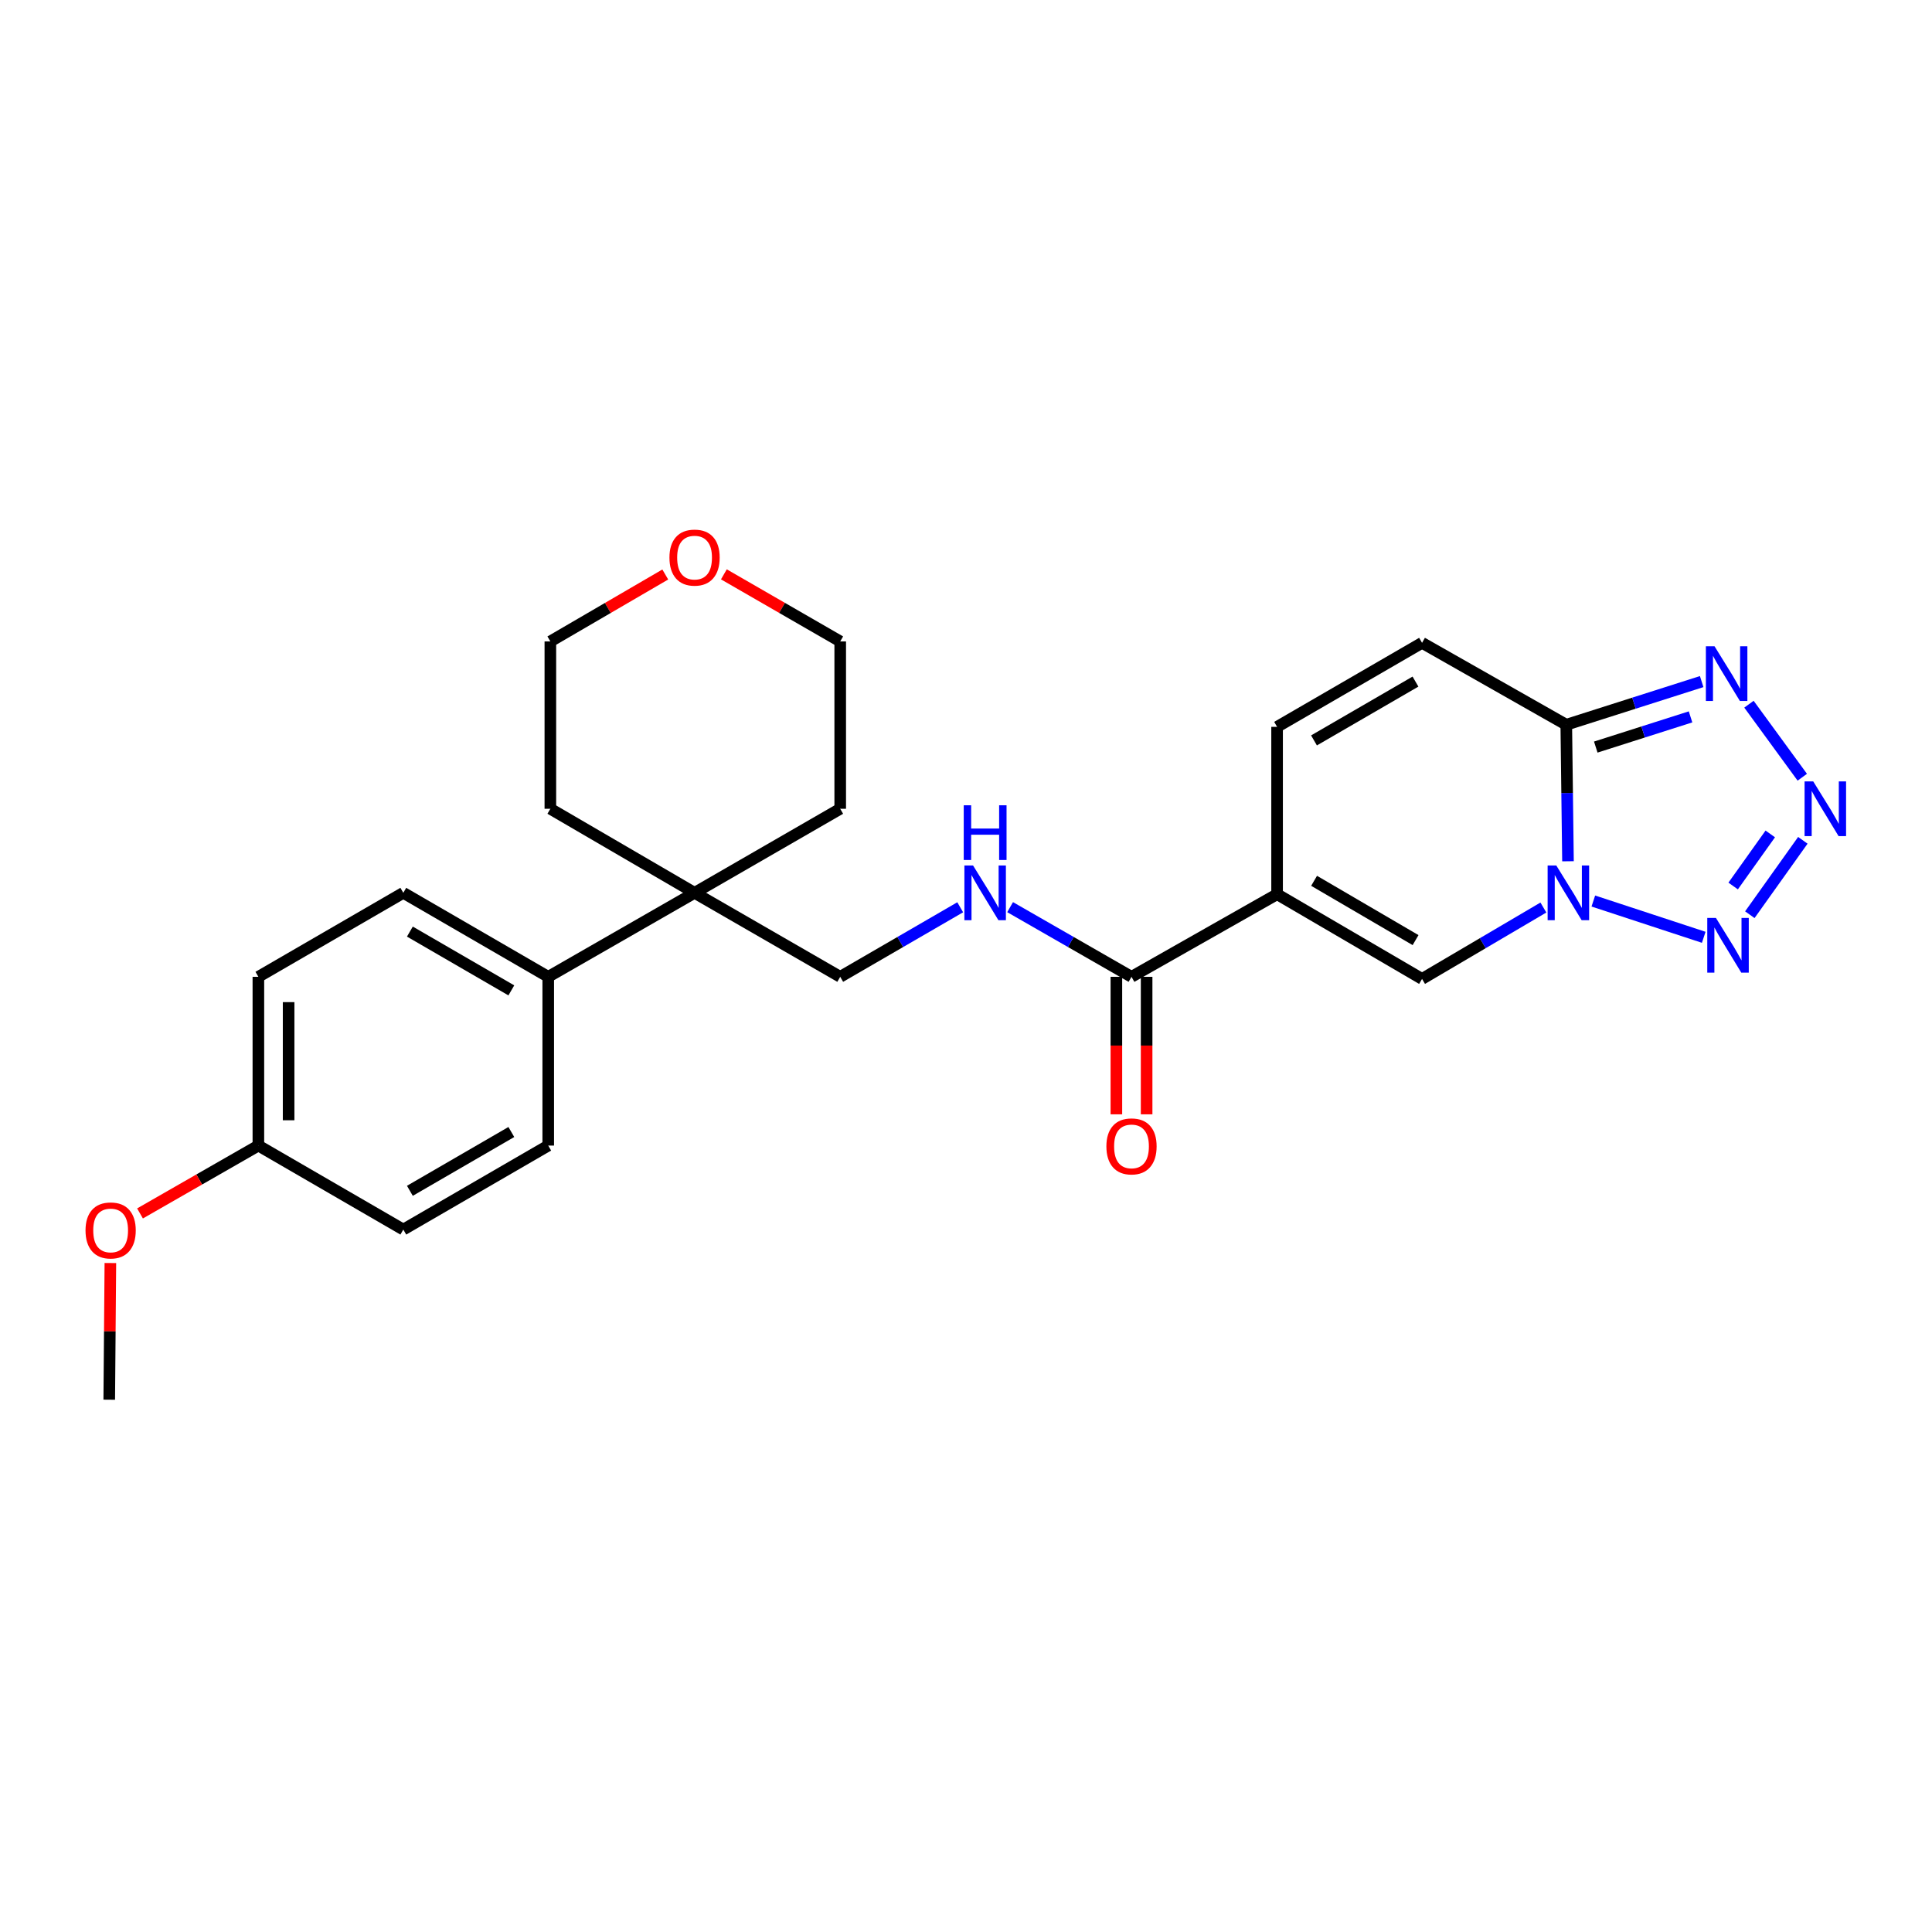 <?xml version='1.0' encoding='iso-8859-1'?>
<svg version='1.1' baseProfile='full'
              xmlns='http://www.w3.org/2000/svg'
                      xmlns:rdkit='http://www.rdkit.org/xml'
                      xmlns:xlink='http://www.w3.org/1999/xlink'
                  xml:space='preserve'
width='1000px' height='1000px' viewBox='0 0 1000 1000'>
<!-- END OF HEADER -->
<rect style='opacity:1.0;fill:#FFFFFF;stroke:none' width='1000' height='1000' x='0' y='0'> </rect>
<path class='bond-1' d='M 811.586,445.789 L 811.144,410.457' style='fill:none;fill-rule:evenodd;stroke:#0000FF;stroke-width:6px;stroke-linecap:butt;stroke-linejoin:miter;stroke-opacity:1' />
<path class='bond-1' d='M 811.144,410.457 L 810.703,375.126' style='fill:none;fill-rule:evenodd;stroke:#000000;stroke-width:6px;stroke-linecap:butt;stroke-linejoin:miter;stroke-opacity:1' />
<path class='bond-3' d='M 824.704,466.368 L 881.848,485.147' style='fill:none;fill-rule:evenodd;stroke:#0000FF;stroke-width:6px;stroke-linecap:butt;stroke-linejoin:miter;stroke-opacity:1' />
<path class='bond-5' d='M 798.853,469.736 L 767.453,488.212' style='fill:none;fill-rule:evenodd;stroke:#0000FF;stroke-width:6px;stroke-linecap:butt;stroke-linejoin:miter;stroke-opacity:1' />
<path class='bond-5' d='M 767.453,488.212 L 736.052,506.688' style='fill:none;fill-rule:evenodd;stroke:#000000;stroke-width:6px;stroke-linecap:butt;stroke-linejoin:miter;stroke-opacity:1' />
<path class='bond-0' d='M 661.019,462.846 L 736.052,506.688' style='fill:none;fill-rule:evenodd;stroke:#000000;stroke-width:6px;stroke-linecap:butt;stroke-linejoin:miter;stroke-opacity:1' />
<path class='bond-0' d='M 680.17,455.908 L 732.694,486.598' style='fill:none;fill-rule:evenodd;stroke:#000000;stroke-width:6px;stroke-linecap:butt;stroke-linejoin:miter;stroke-opacity:1' />
<path class='bond-6' d='M 661.019,462.846 L 585.664,505.601' style='fill:none;fill-rule:evenodd;stroke:#000000;stroke-width:6px;stroke-linecap:butt;stroke-linejoin:miter;stroke-opacity:1' />
<path class='bond-7' d='M 661.019,462.846 L 661.019,376.221' style='fill:none;fill-rule:evenodd;stroke:#000000;stroke-width:6px;stroke-linecap:butt;stroke-linejoin:miter;stroke-opacity:1' />
<path class='bond-4' d='M 810.703,375.126 L 845.743,363.958' style='fill:none;fill-rule:evenodd;stroke:#000000;stroke-width:6px;stroke-linecap:butt;stroke-linejoin:miter;stroke-opacity:1' />
<path class='bond-4' d='M 845.743,363.958 L 880.783,352.791' style='fill:none;fill-rule:evenodd;stroke:#0000FF;stroke-width:6px;stroke-linecap:butt;stroke-linejoin:miter;stroke-opacity:1' />
<path class='bond-4' d='M 825.968,386.688 L 850.496,378.871' style='fill:none;fill-rule:evenodd;stroke:#000000;stroke-width:6px;stroke-linecap:butt;stroke-linejoin:miter;stroke-opacity:1' />
<path class='bond-4' d='M 850.496,378.871 L 875.024,371.054' style='fill:none;fill-rule:evenodd;stroke:#0000FF;stroke-width:6px;stroke-linecap:butt;stroke-linejoin:miter;stroke-opacity:1' />
<path class='bond-8' d='M 810.703,375.126 L 736.052,332.727' style='fill:none;fill-rule:evenodd;stroke:#000000;stroke-width:6px;stroke-linecap:butt;stroke-linejoin:miter;stroke-opacity:1' />
<path class='bond-2' d='M 933.148,434.95 L 905.705,473.452' style='fill:none;fill-rule:evenodd;stroke:#0000FF;stroke-width:6px;stroke-linecap:butt;stroke-linejoin:miter;stroke-opacity:1' />
<path class='bond-2' d='M 916.286,431.64 L 897.076,458.592' style='fill:none;fill-rule:evenodd;stroke:#0000FF;stroke-width:6px;stroke-linecap:butt;stroke-linejoin:miter;stroke-opacity:1' />
<path class='bond-27' d='M 932.864,402.295 L 905.255,364.494' style='fill:none;fill-rule:evenodd;stroke:#0000FF;stroke-width:6px;stroke-linecap:butt;stroke-linejoin:miter;stroke-opacity:1' />
<path class='bond-9' d='M 585.664,505.601 L 554.248,487.571' style='fill:none;fill-rule:evenodd;stroke:#000000;stroke-width:6px;stroke-linecap:butt;stroke-linejoin:miter;stroke-opacity:1' />
<path class='bond-9' d='M 554.248,487.571 L 522.833,469.541' style='fill:none;fill-rule:evenodd;stroke:#0000FF;stroke-width:6px;stroke-linecap:butt;stroke-linejoin:miter;stroke-opacity:1' />
<path class='bond-13' d='M 577.838,505.601 L 577.838,541.188' style='fill:none;fill-rule:evenodd;stroke:#000000;stroke-width:6px;stroke-linecap:butt;stroke-linejoin:miter;stroke-opacity:1' />
<path class='bond-13' d='M 577.838,541.188 L 577.838,576.774' style='fill:none;fill-rule:evenodd;stroke:#FF0000;stroke-width:6px;stroke-linecap:butt;stroke-linejoin:miter;stroke-opacity:1' />
<path class='bond-13' d='M 593.49,505.601 L 593.49,541.188' style='fill:none;fill-rule:evenodd;stroke:#000000;stroke-width:6px;stroke-linecap:butt;stroke-linejoin:miter;stroke-opacity:1' />
<path class='bond-13' d='M 593.49,541.188 L 593.49,576.774' style='fill:none;fill-rule:evenodd;stroke:#FF0000;stroke-width:6px;stroke-linecap:butt;stroke-linejoin:miter;stroke-opacity:1' />
<path class='bond-26' d='M 661.019,376.221 L 736.052,332.727' style='fill:none;fill-rule:evenodd;stroke:#000000;stroke-width:6px;stroke-linecap:butt;stroke-linejoin:miter;stroke-opacity:1' />
<path class='bond-26' d='M 680.124,383.238 L 732.647,352.792' style='fill:none;fill-rule:evenodd;stroke:#000000;stroke-width:6px;stroke-linecap:butt;stroke-linejoin:miter;stroke-opacity:1' />
<path class='bond-12' d='M 497.002,469.605 L 465.947,487.603' style='fill:none;fill-rule:evenodd;stroke:#0000FF;stroke-width:6px;stroke-linecap:butt;stroke-linejoin:miter;stroke-opacity:1' />
<path class='bond-12' d='M 465.947,487.603 L 434.893,505.601' style='fill:none;fill-rule:evenodd;stroke:#000000;stroke-width:6px;stroke-linecap:butt;stroke-linejoin:miter;stroke-opacity:1' />
<path class='bond-10' d='M 359.504,462.124 L 434.893,505.601' style='fill:none;fill-rule:evenodd;stroke:#000000;stroke-width:6px;stroke-linecap:butt;stroke-linejoin:miter;stroke-opacity:1' />
<path class='bond-11' d='M 359.504,462.124 L 283.766,505.601' style='fill:none;fill-rule:evenodd;stroke:#000000;stroke-width:6px;stroke-linecap:butt;stroke-linejoin:miter;stroke-opacity:1' />
<path class='bond-21' d='M 359.504,462.124 L 434.893,418.621' style='fill:none;fill-rule:evenodd;stroke:#000000;stroke-width:6px;stroke-linecap:butt;stroke-linejoin:miter;stroke-opacity:1' />
<path class='bond-22' d='M 359.504,462.124 L 284.862,418.621' style='fill:none;fill-rule:evenodd;stroke:#000000;stroke-width:6px;stroke-linecap:butt;stroke-linejoin:miter;stroke-opacity:1' />
<path class='bond-15' d='M 283.766,505.601 L 208.75,462.124' style='fill:none;fill-rule:evenodd;stroke:#000000;stroke-width:6px;stroke-linecap:butt;stroke-linejoin:miter;stroke-opacity:1' />
<path class='bond-15' d='M 264.665,512.622 L 212.154,482.187' style='fill:none;fill-rule:evenodd;stroke:#000000;stroke-width:6px;stroke-linecap:butt;stroke-linejoin:miter;stroke-opacity:1' />
<path class='bond-16' d='M 283.766,505.601 L 283.766,592.947' style='fill:none;fill-rule:evenodd;stroke:#000000;stroke-width:6px;stroke-linecap:butt;stroke-linejoin:miter;stroke-opacity:1' />
<path class='bond-14' d='M 344.344,297.358 L 314.603,314.681' style='fill:none;fill-rule:evenodd;stroke:#FF0000;stroke-width:6px;stroke-linecap:butt;stroke-linejoin:miter;stroke-opacity:1' />
<path class='bond-14' d='M 314.603,314.681 L 284.862,332.005' style='fill:none;fill-rule:evenodd;stroke:#000000;stroke-width:6px;stroke-linecap:butt;stroke-linejoin:miter;stroke-opacity:1' />
<path class='bond-28' d='M 374.679,297.279 L 404.786,314.642' style='fill:none;fill-rule:evenodd;stroke:#FF0000;stroke-width:6px;stroke-linecap:butt;stroke-linejoin:miter;stroke-opacity:1' />
<path class='bond-28' d='M 404.786,314.642 L 434.893,332.005' style='fill:none;fill-rule:evenodd;stroke:#000000;stroke-width:6px;stroke-linecap:butt;stroke-linejoin:miter;stroke-opacity:1' />
<path class='bond-18' d='M 208.75,462.124 L 133.734,505.601' style='fill:none;fill-rule:evenodd;stroke:#000000;stroke-width:6px;stroke-linecap:butt;stroke-linejoin:miter;stroke-opacity:1' />
<path class='bond-19' d='M 283.766,592.947 L 208.75,636.425' style='fill:none;fill-rule:evenodd;stroke:#000000;stroke-width:6px;stroke-linecap:butt;stroke-linejoin:miter;stroke-opacity:1' />
<path class='bond-19' d='M 264.665,585.927 L 212.154,616.361' style='fill:none;fill-rule:evenodd;stroke:#000000;stroke-width:6px;stroke-linecap:butt;stroke-linejoin:miter;stroke-opacity:1' />
<path class='bond-17' d='M 133.734,592.947 L 208.75,636.425' style='fill:none;fill-rule:evenodd;stroke:#000000;stroke-width:6px;stroke-linecap:butt;stroke-linejoin:miter;stroke-opacity:1' />
<path class='bond-20' d='M 133.734,592.947 L 103.102,610.51' style='fill:none;fill-rule:evenodd;stroke:#000000;stroke-width:6px;stroke-linecap:butt;stroke-linejoin:miter;stroke-opacity:1' />
<path class='bond-20' d='M 103.102,610.51 L 72.47,628.073' style='fill:none;fill-rule:evenodd;stroke:#FF0000;stroke-width:6px;stroke-linecap:butt;stroke-linejoin:miter;stroke-opacity:1' />
<path class='bond-29' d='M 133.734,592.947 L 133.734,505.601' style='fill:none;fill-rule:evenodd;stroke:#000000;stroke-width:6px;stroke-linecap:butt;stroke-linejoin:miter;stroke-opacity:1' />
<path class='bond-29' d='M 149.386,579.845 L 149.386,518.703' style='fill:none;fill-rule:evenodd;stroke:#000000;stroke-width:6px;stroke-linecap:butt;stroke-linejoin:miter;stroke-opacity:1' />
<path class='bond-25' d='M 57.127,653.742 L 56.836,689.113' style='fill:none;fill-rule:evenodd;stroke:#FF0000;stroke-width:6px;stroke-linecap:butt;stroke-linejoin:miter;stroke-opacity:1' />
<path class='bond-25' d='M 56.836,689.113 L 56.545,724.484' style='fill:none;fill-rule:evenodd;stroke:#000000;stroke-width:6px;stroke-linecap:butt;stroke-linejoin:miter;stroke-opacity:1' />
<path class='bond-24' d='M 434.893,418.621 L 434.893,332.005' style='fill:none;fill-rule:evenodd;stroke:#000000;stroke-width:6px;stroke-linecap:butt;stroke-linejoin:miter;stroke-opacity:1' />
<path class='bond-23' d='M 284.862,418.621 L 284.862,332.005' style='fill:none;fill-rule:evenodd;stroke:#000000;stroke-width:6px;stroke-linecap:butt;stroke-linejoin:miter;stroke-opacity:1' />
<path  class='atom-0' d='M 805.53 447.964
L 814.81 462.964
Q 815.73 464.444, 817.21 467.124
Q 818.69 469.804, 818.77 469.964
L 818.77 447.964
L 822.53 447.964
L 822.53 476.284
L 818.65 476.284
L 808.69 459.884
Q 807.53 457.964, 806.29 455.764
Q 805.09 453.564, 804.73 452.884
L 804.73 476.284
L 801.05 476.284
L 801.05 447.964
L 805.53 447.964
' fill='#0000FF'/>
<path  class='atom-3' d='M 938.527 404.461
L 947.807 419.461
Q 948.727 420.941, 950.207 423.621
Q 951.687 426.301, 951.767 426.461
L 951.767 404.461
L 955.527 404.461
L 955.527 432.781
L 951.647 432.781
L 941.687 416.381
Q 940.527 414.461, 939.287 412.261
Q 938.087 410.061, 937.727 409.381
L 937.727 432.781
L 934.047 432.781
L 934.047 404.461
L 938.527 404.461
' fill='#0000FF'/>
<path  class='atom-4' d='M 888.163 475.12
L 897.443 490.12
Q 898.363 491.6, 899.843 494.28
Q 901.323 496.96, 901.403 497.12
L 901.403 475.12
L 905.163 475.12
L 905.163 503.44
L 901.283 503.44
L 891.323 487.04
Q 890.163 485.12, 888.923 482.92
Q 887.723 480.72, 887.363 480.04
L 887.363 503.44
L 883.683 503.44
L 883.683 475.12
L 888.163 475.12
' fill='#0000FF'/>
<path  class='atom-5' d='M 887.441 334.514
L 896.721 349.514
Q 897.641 350.994, 899.121 353.674
Q 900.601 356.354, 900.681 356.514
L 900.681 334.514
L 904.441 334.514
L 904.441 362.834
L 900.561 362.834
L 890.601 346.434
Q 889.441 344.514, 888.201 342.314
Q 887.001 340.114, 886.641 339.434
L 886.641 362.834
L 882.961 362.834
L 882.961 334.514
L 887.441 334.514
' fill='#0000FF'/>
<path  class='atom-10' d='M 503.649 447.964
L 512.929 462.964
Q 513.849 464.444, 515.329 467.124
Q 516.809 469.804, 516.889 469.964
L 516.889 447.964
L 520.649 447.964
L 520.649 476.284
L 516.769 476.284
L 506.809 459.884
Q 505.649 457.964, 504.409 455.764
Q 503.209 453.564, 502.849 452.884
L 502.849 476.284
L 499.169 476.284
L 499.169 447.964
L 503.649 447.964
' fill='#0000FF'/>
<path  class='atom-10' d='M 498.829 416.812
L 502.669 416.812
L 502.669 428.852
L 517.149 428.852
L 517.149 416.812
L 520.989 416.812
L 520.989 445.132
L 517.149 445.132
L 517.149 432.052
L 502.669 432.052
L 502.669 445.132
L 498.829 445.132
L 498.829 416.812
' fill='#0000FF'/>
<path  class='atom-14' d='M 572.664 593.366
Q 572.664 586.566, 576.024 582.766
Q 579.384 578.966, 585.664 578.966
Q 591.944 578.966, 595.304 582.766
Q 598.664 586.566, 598.664 593.366
Q 598.664 600.246, 595.264 604.166
Q 591.864 608.046, 585.664 608.046
Q 579.424 608.046, 576.024 604.166
Q 572.664 600.286, 572.664 593.366
M 585.664 604.846
Q 589.984 604.846, 592.304 601.966
Q 594.664 599.046, 594.664 593.366
Q 594.664 587.806, 592.304 585.006
Q 589.984 582.166, 585.664 582.166
Q 581.344 582.166, 578.984 584.966
Q 576.664 587.766, 576.664 593.366
Q 576.664 599.086, 578.984 601.966
Q 581.344 604.846, 585.664 604.846
' fill='#FF0000'/>
<path  class='atom-15' d='M 346.504 288.608
Q 346.504 281.808, 349.864 278.008
Q 353.224 274.208, 359.504 274.208
Q 365.784 274.208, 369.144 278.008
Q 372.504 281.808, 372.504 288.608
Q 372.504 295.488, 369.104 299.408
Q 365.704 303.288, 359.504 303.288
Q 353.264 303.288, 349.864 299.408
Q 346.504 295.528, 346.504 288.608
M 359.504 300.088
Q 363.824 300.088, 366.144 297.208
Q 368.504 294.288, 368.504 288.608
Q 368.504 283.048, 366.144 280.248
Q 363.824 277.408, 359.504 277.408
Q 355.184 277.408, 352.824 280.208
Q 350.504 283.008, 350.504 288.608
Q 350.504 294.328, 352.824 297.208
Q 355.184 300.088, 359.504 300.088
' fill='#FF0000'/>
<path  class='atom-21' d='M 44.266 636.87
Q 44.266 630.07, 47.626 626.27
Q 50.986 622.47, 57.266 622.47
Q 63.546 622.47, 66.906 626.27
Q 70.266 630.07, 70.266 636.87
Q 70.266 643.75, 66.866 647.67
Q 63.466 651.55, 57.266 651.55
Q 51.026 651.55, 47.626 647.67
Q 44.266 643.79, 44.266 636.87
M 57.266 648.35
Q 61.586 648.35, 63.906 645.47
Q 66.266 642.55, 66.266 636.87
Q 66.266 631.31, 63.906 628.51
Q 61.586 625.67, 57.266 625.67
Q 52.946 625.67, 50.586 628.47
Q 48.266 631.27, 48.266 636.87
Q 48.266 642.59, 50.586 645.47
Q 52.946 648.35, 57.266 648.35
' fill='#FF0000'/>
</svg>
